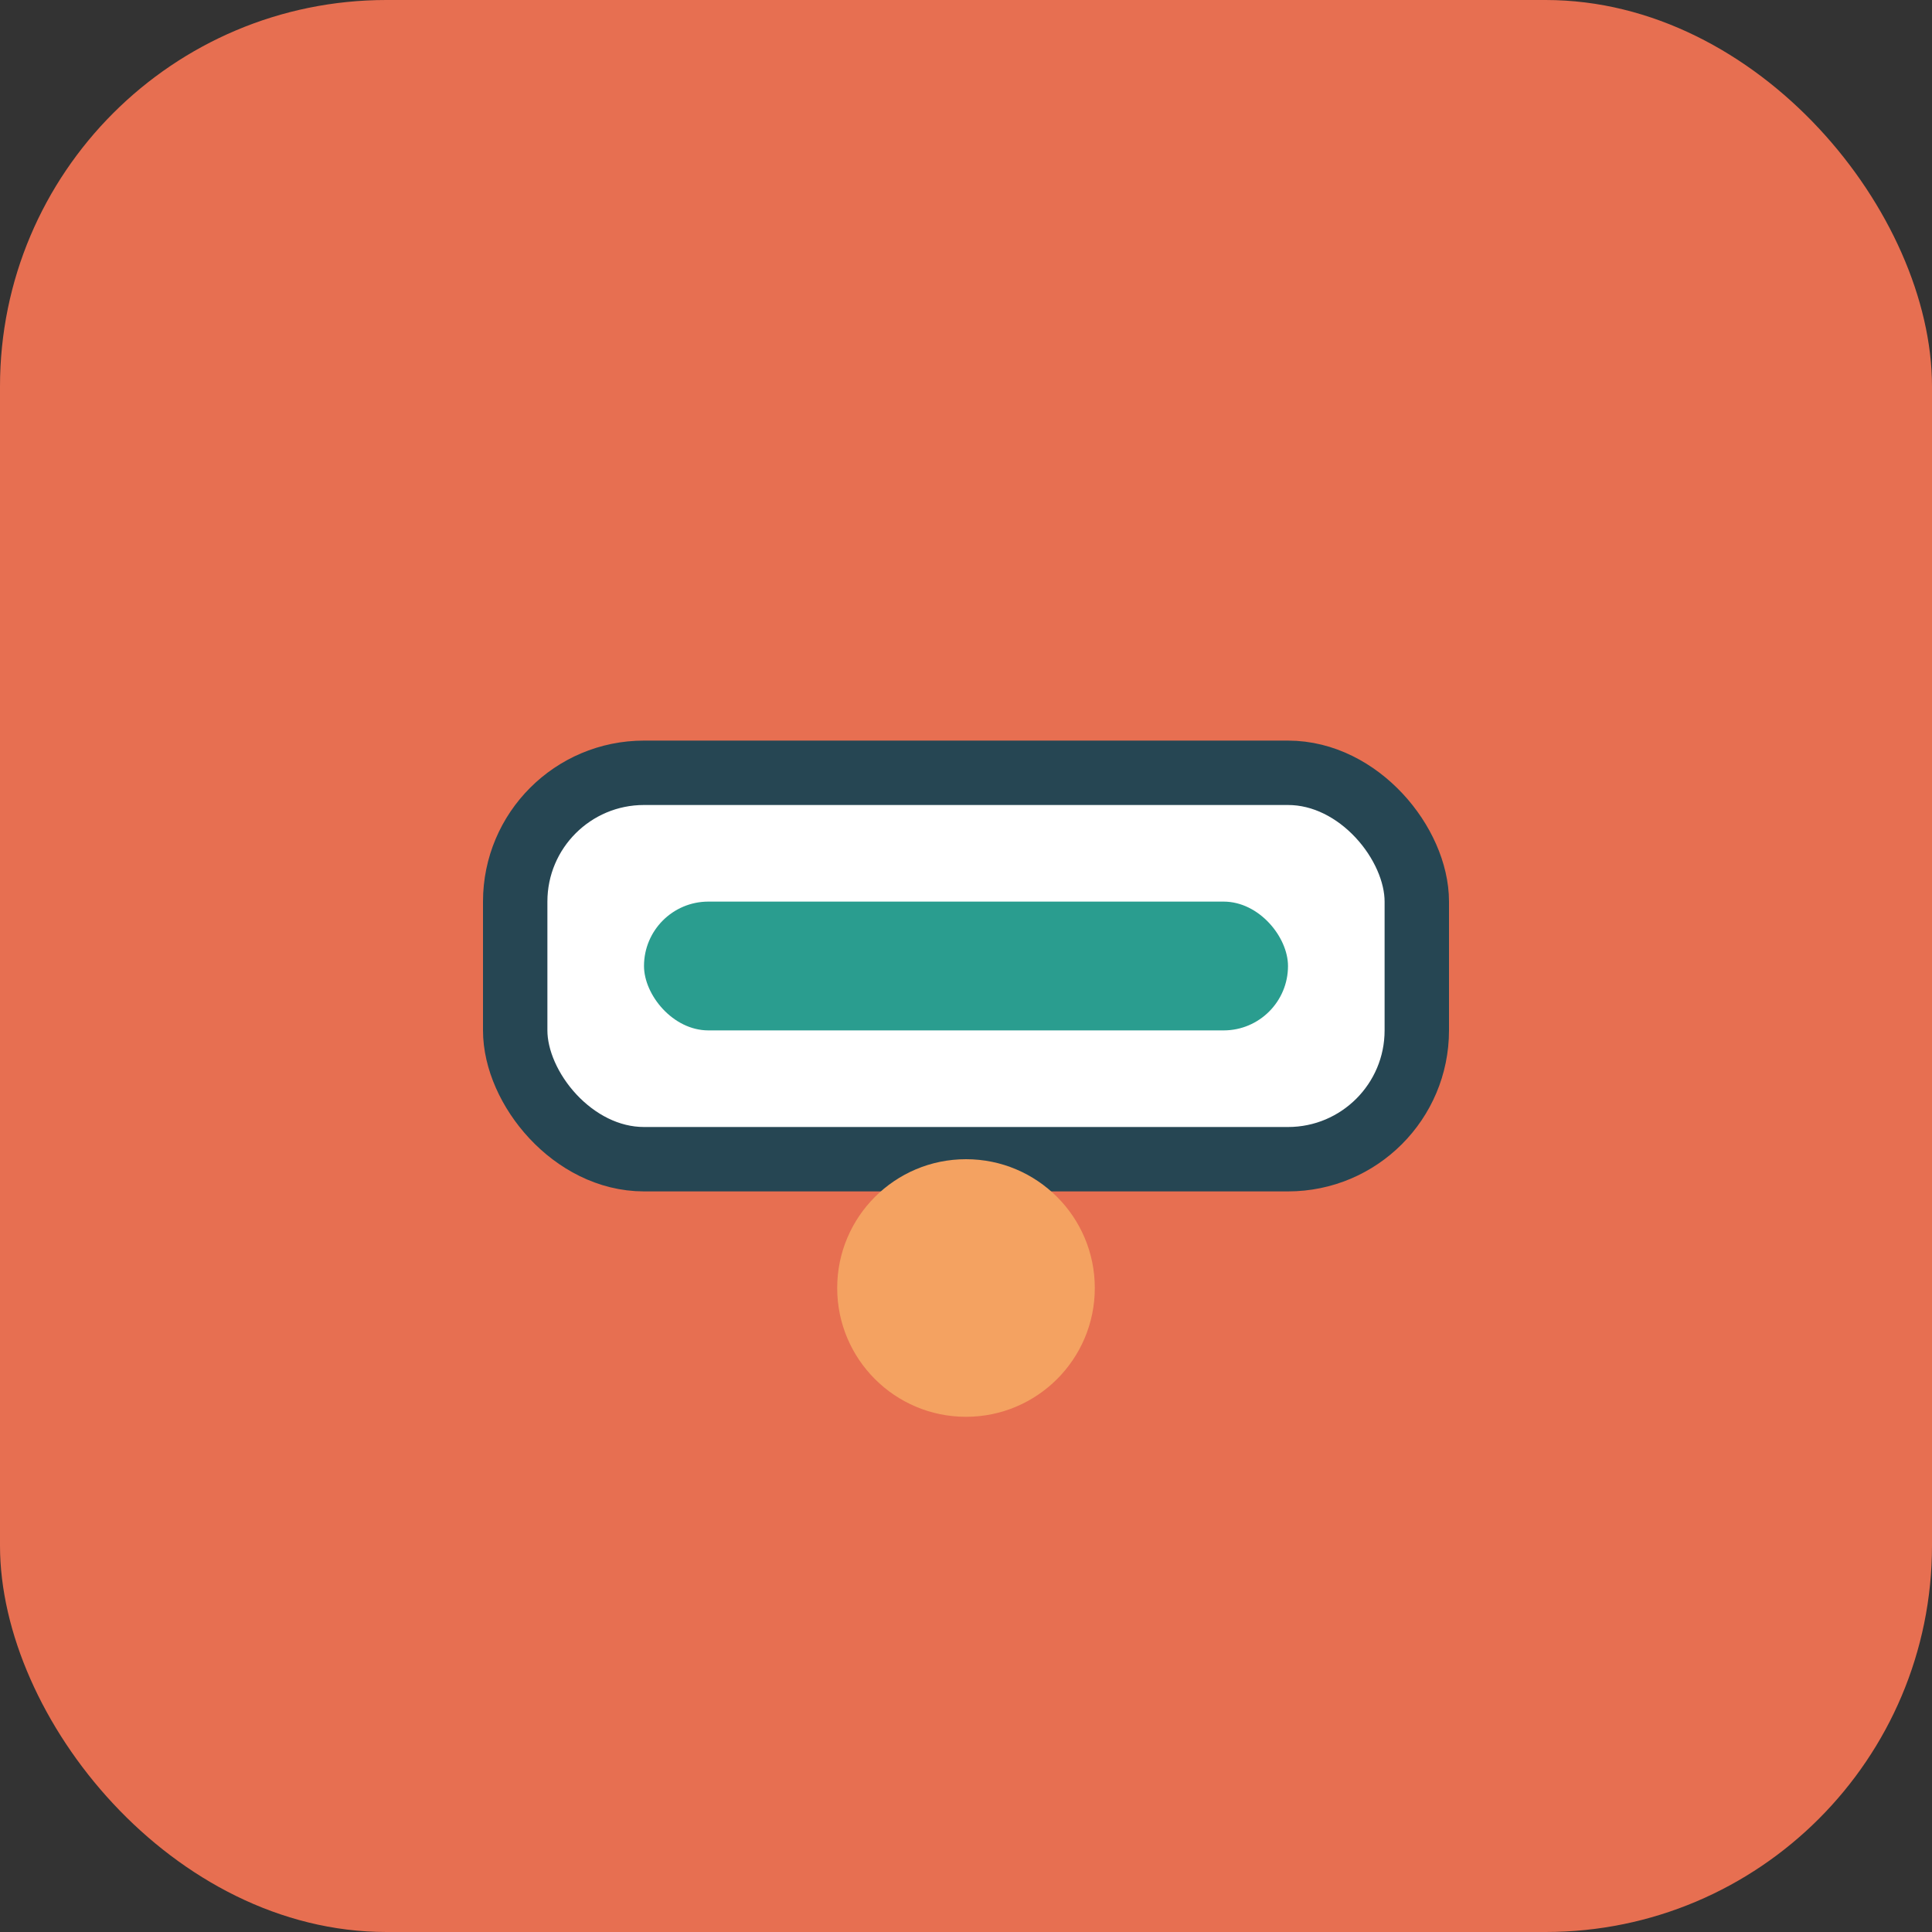 <svg xmlns="http://www.w3.org/2000/svg" width="60" height="60" viewBox="0 0 60 60" fill="none"><rect x="0" y="0" width="60" height="60" fill="#333333" stroke="none"/><rect width="60" height="60" rx="12" fill="#E76F51"/><rect x="16" y="24" width="28" height="12" rx="4" fill="#fff" stroke="#264653" stroke-width="2"/><rect x="20" y="28" width="20" height="4" rx="2" fill="#2A9D8F"/><circle cx="30" cy="40" r="4" fill="#F4A261"/></svg>